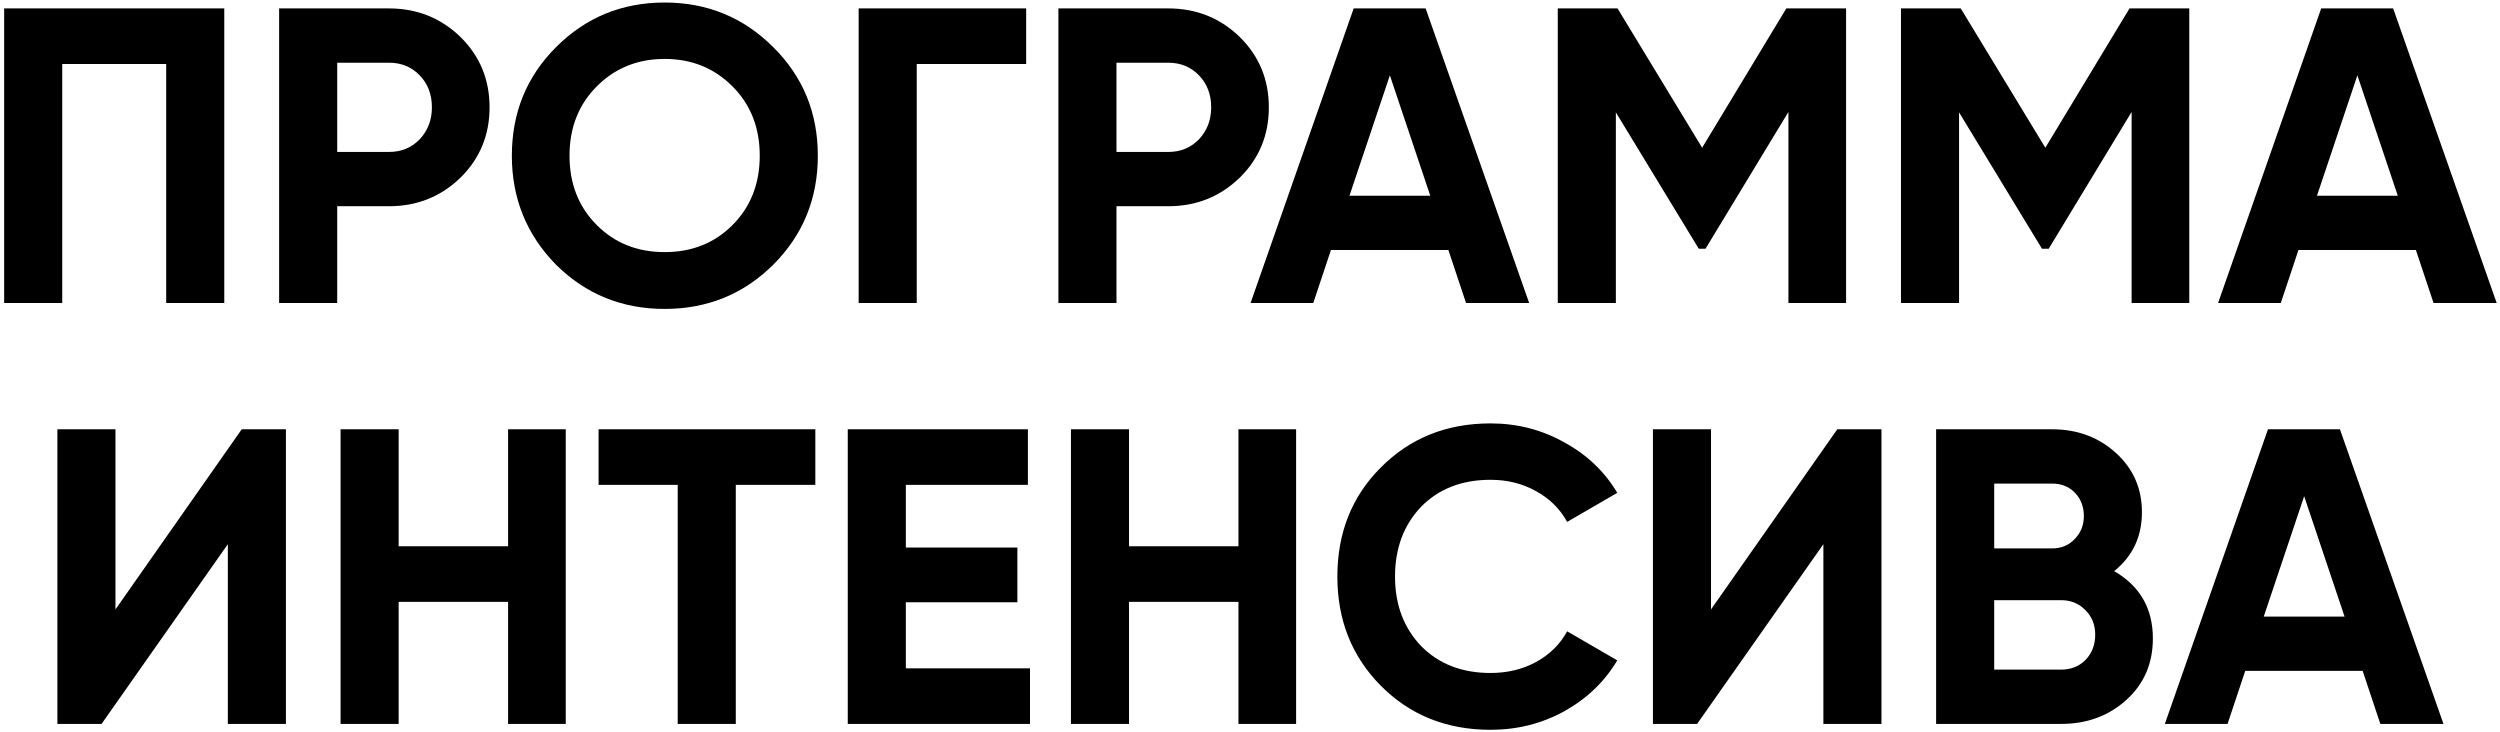 <?xml version="1.0" encoding="UTF-8"?> <svg xmlns="http://www.w3.org/2000/svg" width="297" height="87" viewBox="0 0 297 87" fill="none"> <path d="M0.494 1H26.644V36H19.744V7.6H7.394V36H0.494V1ZM33.16 1H46.21C49.544 1 52.377 2.133 54.71 4.4C57.01 6.667 58.16 9.45 58.16 12.75C58.16 16.05 57.01 18.833 54.71 21.1C52.377 23.367 49.544 24.5 46.21 24.5H40.06V36H33.16V1ZM40.06 18.05H46.21C47.677 18.05 48.894 17.55 49.86 16.55C50.827 15.517 51.31 14.25 51.31 12.75C51.31 11.217 50.827 9.95 49.86 8.95C48.894 7.95 47.677 7.45 46.21 7.45H40.06V18.05ZM91.858 31.45C88.325 34.95 84.025 36.7 78.958 36.7C73.891 36.7 69.591 34.95 66.058 31.45C62.558 27.883 60.808 23.567 60.808 18.5C60.808 13.4 62.558 9.1 66.058 5.6C69.591 2.067 73.891 0.3 78.958 0.3C84.025 0.3 88.325 2.067 91.858 5.6C95.391 9.1 97.158 13.4 97.158 18.5C97.158 23.6 95.391 27.917 91.858 31.45ZM70.908 26.75C73.041 28.883 75.725 29.95 78.958 29.95C82.192 29.95 84.875 28.883 87.008 26.75C89.175 24.583 90.258 21.833 90.258 18.5C90.258 15.167 89.175 12.417 87.008 10.25C84.841 8.083 82.158 7 78.958 7C75.758 7 73.075 8.083 70.908 10.25C68.742 12.417 67.658 15.167 67.658 18.5C67.658 21.833 68.742 24.583 70.908 26.75ZM102.008 1H121.908V7.6H108.908V36H102.008V1ZM125.738 1H138.788C142.122 1 144.955 2.133 147.288 4.4C149.588 6.667 150.738 9.45 150.738 12.75C150.738 16.05 149.588 18.833 147.288 21.1C144.955 23.367 142.122 24.5 138.788 24.5H132.638V36H125.738V1ZM132.638 18.05H138.788C140.255 18.05 141.472 17.55 142.438 16.55C143.405 15.517 143.888 14.25 143.888 12.75C143.888 11.217 143.405 9.95 142.438 8.95C141.472 7.95 140.255 7.45 138.788 7.45H132.638V18.05ZM181.666 36H174.166L172.066 29.7H158.116L156.016 36H148.566L160.816 1H169.366L181.666 36ZM165.116 8.95L160.316 23.25H169.916L165.116 8.95ZM212.214 1H219.314V36H212.464V13.3L202.614 29.55H201.814L191.964 13.35V36H185.064V1H192.164L202.214 17.55L212.214 1ZM252.986 1H260.086V36H253.236V13.3L243.386 29.55H242.586L232.736 13.35V36H225.836V1H232.936L242.986 17.55L252.986 1ZM296.607 36H289.107L287.007 29.7H273.057L270.957 36H263.507L275.757 1H284.307L296.607 36ZM280.057 8.95L275.257 23.25H284.857L280.057 8.95ZM33.967 86H27.067V64.65L12.067 86H6.817V51H13.717V72.4L28.717 51H33.967V86ZM60.36 64.9V51H67.21V86H60.36V71.5H47.36V86H40.46V51H47.36V64.9H60.36ZM71.112 51H96.862V57.6H87.412V86H80.512V57.6H71.112V51ZM107.614 71.55V79.4H122.364V86H100.714V51H122.114V57.6H107.614V65.05H120.864V71.55H107.614ZM147.128 64.9V51H153.978V86H147.128V71.5H134.128V86H127.228V51H134.128V64.9H147.128ZM177.079 86.7C171.846 86.7 167.496 84.95 164.029 81.45C160.596 77.983 158.879 73.667 158.879 68.5C158.879 63.3 160.596 58.983 164.029 55.55C167.496 52.05 171.846 50.3 177.079 50.3C180.246 50.3 183.163 51.05 185.829 52.55C188.529 54.017 190.629 56.017 192.129 58.55L186.179 62C185.313 60.433 184.079 59.217 182.479 58.35C180.879 57.45 179.079 57 177.079 57C173.679 57 170.929 58.067 168.829 60.2C166.763 62.367 165.729 65.133 165.729 68.5C165.729 71.833 166.763 74.583 168.829 76.75C170.929 78.883 173.679 79.95 177.079 79.95C179.079 79.95 180.879 79.517 182.479 78.65C184.113 77.75 185.346 76.533 186.179 75L192.129 78.45C190.629 80.983 188.529 83 185.829 84.5C183.163 85.967 180.246 86.7 177.079 86.7ZM223.518 86H216.618V64.65L201.618 86H196.368V51H203.268V72.4L218.268 51H223.518V86ZM251.161 67.85C254.227 69.617 255.761 72.283 255.761 75.85C255.761 78.817 254.711 81.25 252.611 83.15C250.511 85.05 247.927 86 244.861 86H230.011V51H243.811C246.777 51 249.294 51.933 251.361 53.8C253.427 55.667 254.461 58.017 254.461 60.85C254.461 63.75 253.361 66.083 251.161 67.85ZM243.811 57.45H236.911V65.15H243.811C244.877 65.15 245.761 64.783 246.461 64.05C247.194 63.317 247.561 62.4 247.561 61.3C247.561 60.2 247.211 59.283 246.511 58.55C245.811 57.817 244.911 57.45 243.811 57.45ZM236.911 79.55H244.861C246.027 79.55 246.994 79.167 247.761 78.4C248.527 77.6 248.911 76.6 248.911 75.4C248.911 74.233 248.527 73.267 247.761 72.5C246.994 71.7 246.027 71.3 244.861 71.3H236.911V79.55ZM290.284 86H282.784L280.684 79.7H266.734L264.634 86H257.184L269.434 51H277.984L290.284 86ZM273.734 58.95L268.934 73.25H278.534L273.734 58.95Z" fill="black"></path> </svg> 